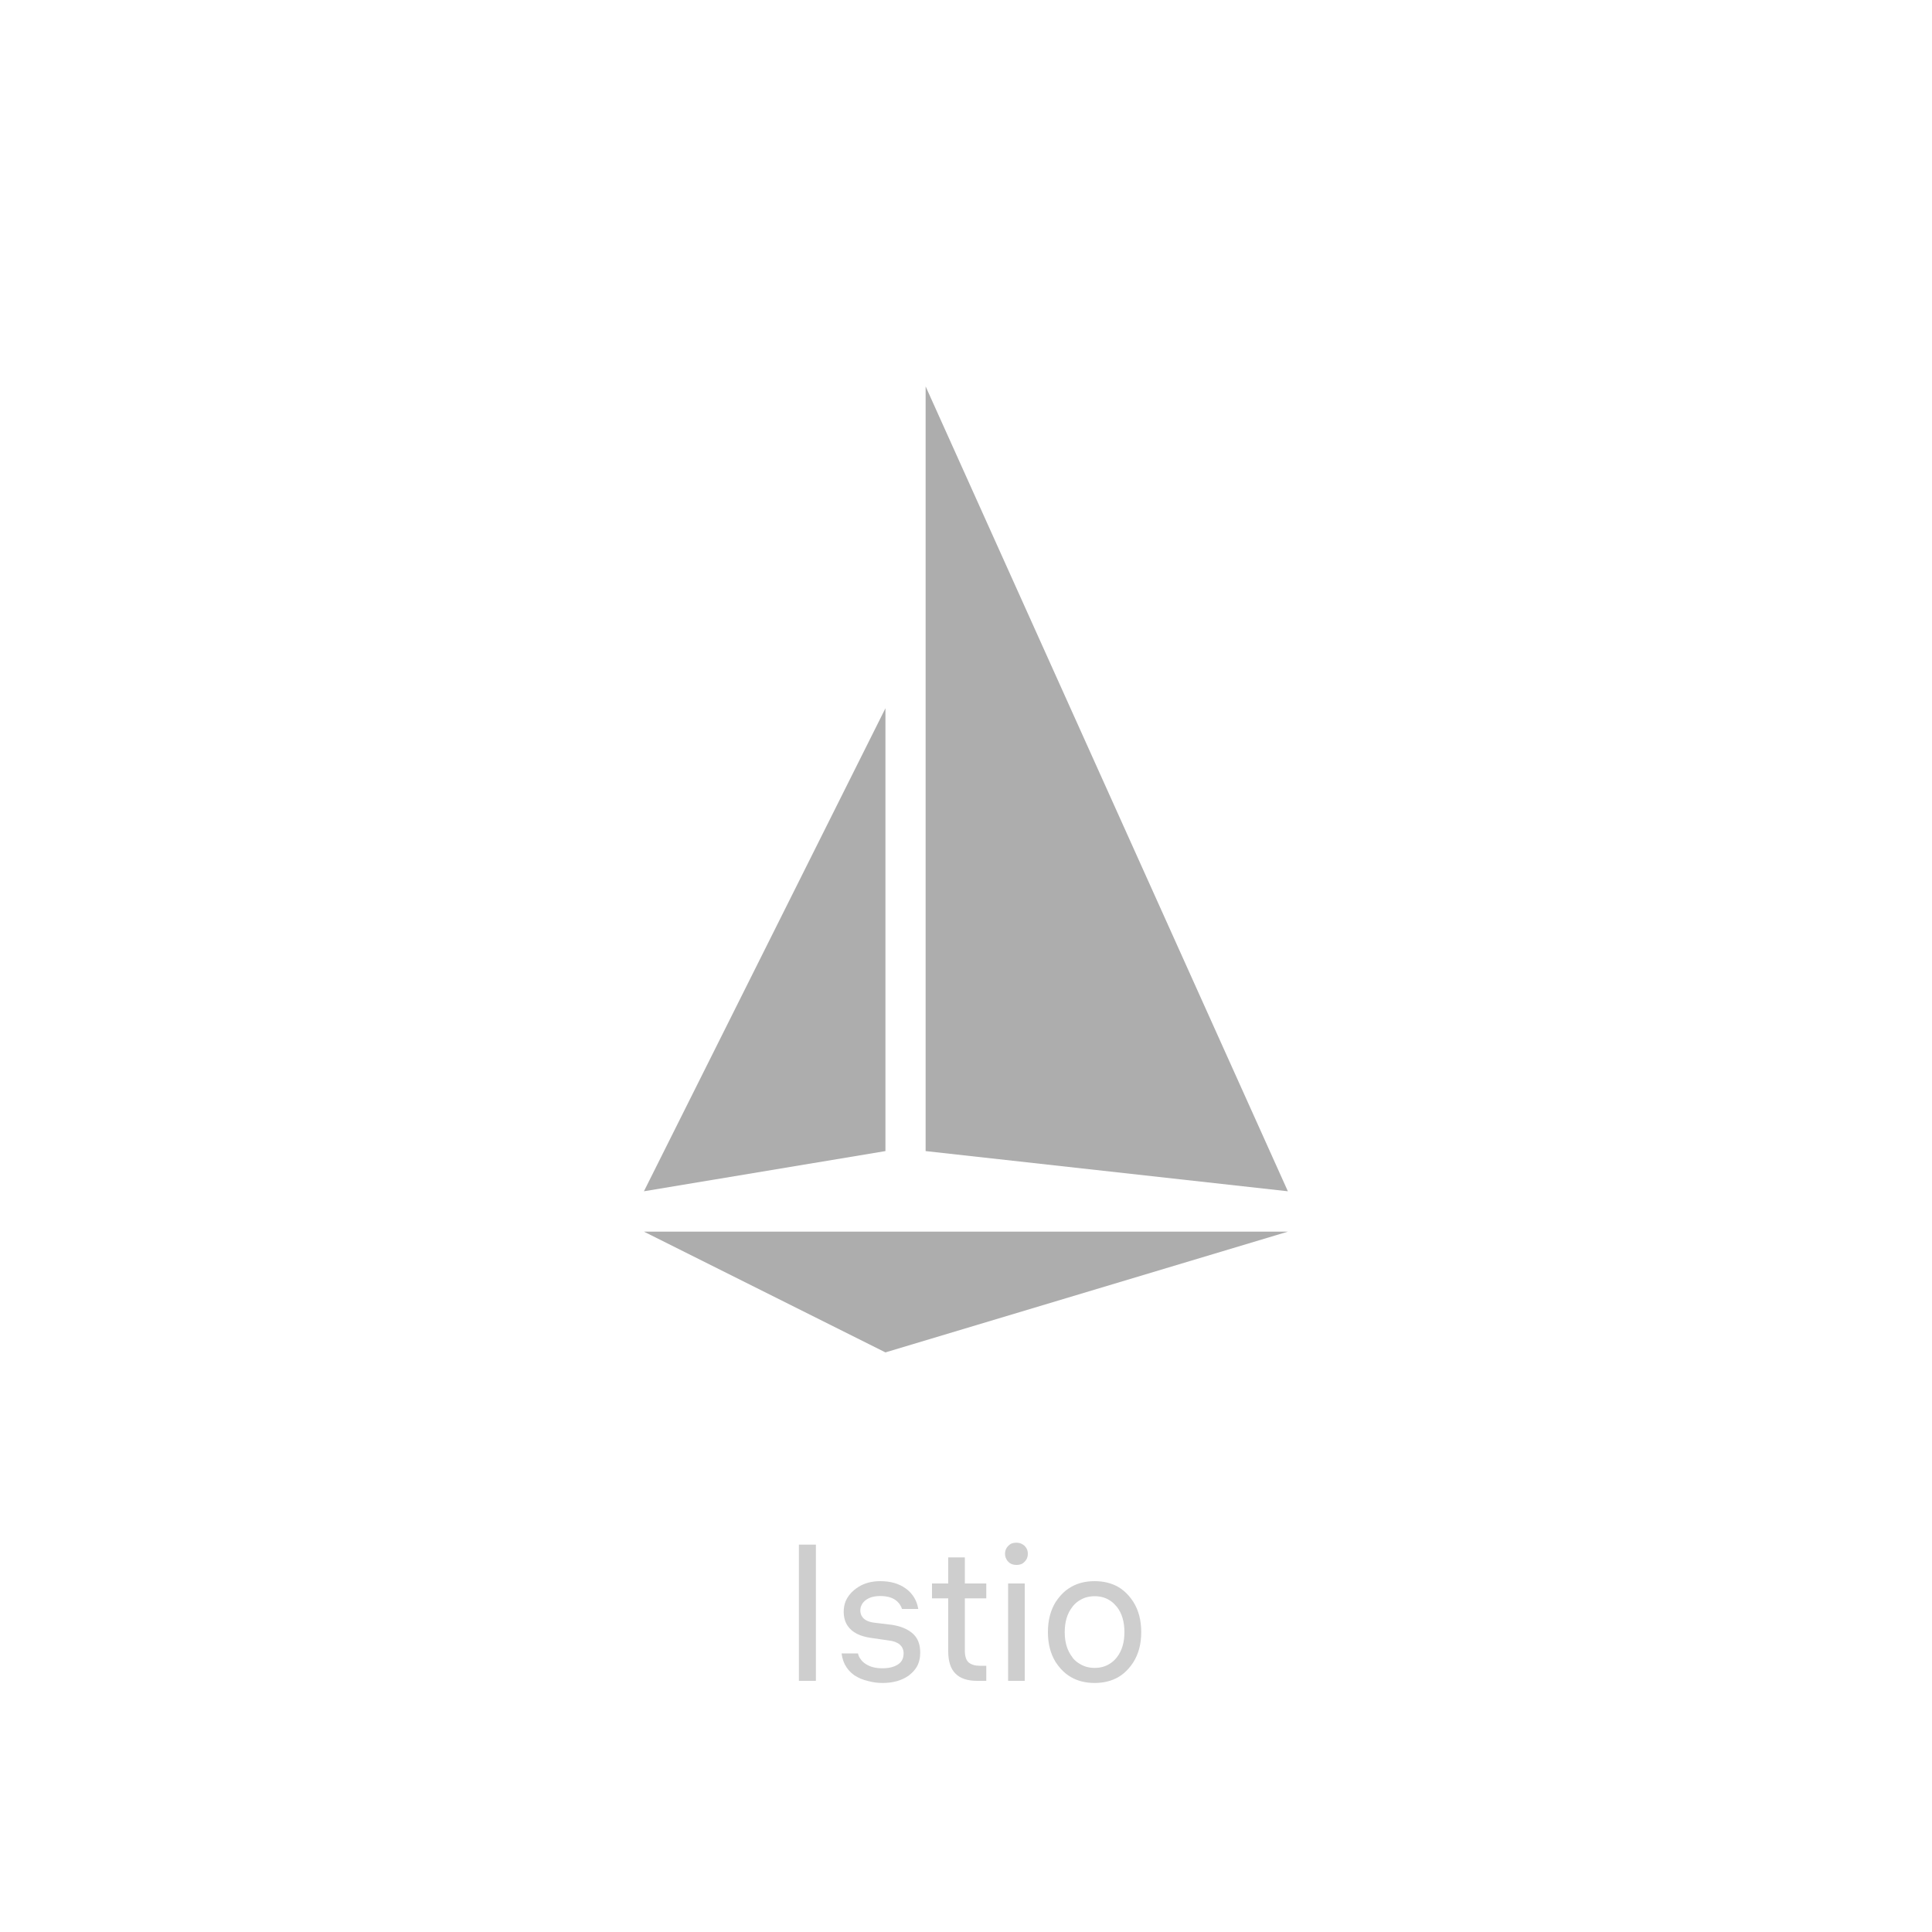 <?xml version="1.0" encoding="UTF-8"?> <svg xmlns="http://www.w3.org/2000/svg" xmlns:xlink="http://www.w3.org/1999/xlink" width="100" height="100" viewBox="0 0 100 100" fill="none"><desc> Created with Pixso. </desc><defs><clipPath id="clip946_9587"><rect id="SVGmix-yKRPG9-istio" width="50" height="50" transform="translate(25 20)" fill="white" fill-opacity="0"></rect></clipPath><clipPath id="clip946_9585"><rect id="1" rx="8" width="100" height="100" fill="white" fill-opacity="0"></rect></clipPath></defs><rect id="1" rx="8" width="100" height="100" fill="#2C2C2C" fill-opacity="0"></rect><g clip-path="url(#clip946_9585)"><path id="Istio" d="M52.08 80.68Q52.12 80.77 52.19 80.84Q52.26 80.91 52.35 80.95Q52.47 81 52.61 81Q52.76 81 52.88 80.95Q52.96 80.91 53.03 80.84Q53.1 80.77 53.14 80.69Q53.2 80.57 53.2 80.42Q53.2 80.27 53.14 80.16Q53.1 80.08 53.03 80.01Q52.96 79.95 52.88 79.91Q52.76 79.85 52.61 79.85Q52.46 79.85 52.34 79.9Q52.26 79.94 52.19 80.01Q52.12 80.08 52.08 80.16Q52.02 80.28 52.02 80.42Q52.02 80.57 52.08 80.68ZM41.35 79.95L41.35 87L42.23 87L42.23 79.95L41.35 79.95ZM48.24 81.96L48.24 82.73L49.08 82.73L49.08 85.47Q49.08 86.25 49.45 86.62Q49.46 86.62 49.46 86.63Q49.83 87 50.57 87L51.05 87L51.05 86.22L50.71 86.22Q50.35 86.22 50.14 86.05Q49.94 85.88 49.94 85.42L49.94 82.73L51.05 82.73L51.05 81.96L49.94 81.96L49.94 80.61L49.08 80.61L49.08 81.96L48.24 81.96ZM44.41 85.58L43.56 85.58Q43.61 85.99 43.81 86.29Q43.95 86.5 44.14 86.65Q44.22 86.72 44.32 86.77Q44.42 86.83 44.53 86.88Q44.74 86.97 44.97 87.02Q45.31 87.11 45.69 87.11Q46.48 87.11 47.02 86.74Q47.05 86.71 47.08 86.69Q47.31 86.51 47.45 86.28Q47.63 85.96 47.63 85.54Q47.63 85.03 47.39 84.71Q47.32 84.62 47.23 84.54Q46.83 84.2 46.16 84.1L45.25 83.99Q44.78 83.93 44.62 83.67Q44.53 83.54 44.53 83.36Q44.53 83.22 44.58 83.11Q44.65 82.94 44.81 82.82Q45.09 82.61 45.56 82.61Q46.15 82.61 46.45 82.9Q46.61 83.05 46.69 83.28L47.53 83.28Q47.46 82.86 47.22 82.55Q47.08 82.36 46.88 82.22Q46.88 82.22 46.88 82.22Q46.36 81.84 45.56 81.84Q44.91 81.84 44.43 82.14Q44.32 82.21 44.21 82.3Q43.91 82.55 43.77 82.88Q43.67 83.13 43.67 83.42Q43.67 83.86 43.88 84.16Q44.22 84.66 45.1 84.78L46 84.91Q46.36 84.95 46.57 85.12Q46.66 85.2 46.71 85.3Q46.77 85.42 46.77 85.58Q46.77 85.78 46.69 85.93Q46.62 86.06 46.48 86.15Q46.18 86.35 45.67 86.35Q45.16 86.35 44.83 86.14Q44.63 86.02 44.52 85.84Q44.44 85.73 44.41 85.58ZM54.64 86.03Q54.76 86.21 54.9 86.37Q55.14 86.64 55.44 86.81Q55.96 87.11 56.66 87.11Q57.35 87.11 57.88 86.81Q58.17 86.64 58.41 86.37Q58.55 86.21 58.66 86.04Q59.07 85.39 59.07 84.48Q59.07 83.56 58.66 82.91Q58.55 82.74 58.41 82.58Q58.17 82.31 57.88 82.14Q57.35 81.84 56.66 81.84Q55.96 81.84 55.44 82.14Q55.14 82.31 54.9 82.58Q54.76 82.74 54.64 82.92Q54.24 83.57 54.24 84.48Q54.24 85.38 54.64 86.03ZM52.18 81.96L52.18 87L53.04 87L53.04 81.96L52.18 81.96ZM55.5 83.18Q55.52 83.16 55.53 83.14Q55.7 82.93 55.92 82.81Q56.24 82.62 56.66 82.62Q57.08 82.62 57.4 82.81Q57.61 82.93 57.78 83.14Q57.79 83.15 57.81 83.17Q58.2 83.67 58.2 84.48Q58.2 85.28 57.81 85.78Q57.79 85.8 57.78 85.82Q57.61 86.02 57.4 86.14Q57.08 86.33 56.66 86.33Q56.24 86.33 55.92 86.14Q55.7 86.02 55.53 85.82Q55.52 85.8 55.5 85.77Q55.11 85.27 55.11 84.48Q55.11 83.68 55.5 83.18Z" fill="#CECECE" fill-opacity="1" fill-rule="evenodd"></path><g style="mix-blend-mode:luminosity"><g clip-path="url(#clip946_9587)"><path id="path" d="M33.33 63.75L66.66 63.75L45.83 70L33.33 63.75ZM33.33 61.66L45.83 59.58L45.83 36.66L33.33 61.66ZM47.91 59.58L66.66 61.66L47.91 20L47.91 59.58Z" fill="#ADADAD" fill-opacity="1" fill-rule="nonzero"></path></g></g></g></svg> 